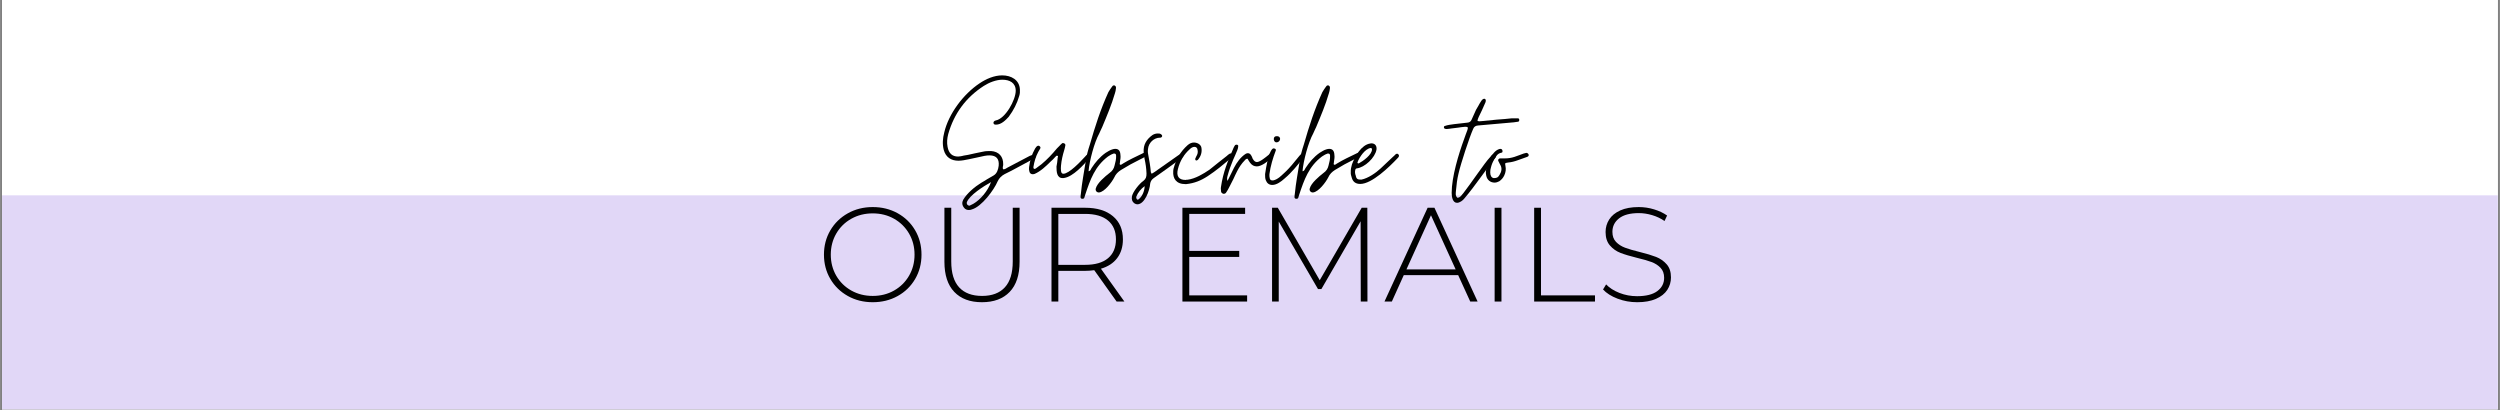 <svg xmlns="http://www.w3.org/2000/svg" xmlns:xlink="http://www.w3.org/1999/xlink" width="2500" zoomAndPan="magnify" viewBox="0 0 1874.88 307.5" height="410" preserveAspectRatio="xMidYMid meet" version="1.0"><rect x="0" y="0" width="1874.88" height="307.5" fill="#808080" stroke="none"/><defs><g/><clipPath id="2b0b80e611"><path d="M 1.461 0 L 1873.297 0 L 1873.297 307 L 1.461 307 Z M 1.461 0 " clip-rule="nonzero"/></clipPath><clipPath id="2ae6db93ef"><path d="M 1.461 146.504 L 1873.297 146.504 L 1873.297 307 L 1.461 307 Z M 1.461 146.504 " clip-rule="nonzero"/></clipPath></defs><g clip-path="url(#2b0b80e611)"><path fill="#ffffff" d="M 1.461 0 L 1873.418 0 L 1873.418 307 L 1.461 307 Z M 1.461 0 " fill-opacity="1" fill-rule="nonzero"/><path fill="#ffffff" d="M 1.461 0 L 1873.418 0 L 1873.418 307 L 1.461 307 Z M 1.461 0 " fill-opacity="1" fill-rule="nonzero"/></g><g clip-path="url(#2ae6db93ef)"><path fill="#e1d7f7" d="M -106.875 146.504 L 1981.754 146.504 L 1981.754 500.238 L -106.875 500.238 Z M -106.875 146.504 " fill-opacity="1" fill-rule="nonzero"/></g><g fill="#000000" fill-opacity="1"><g transform="translate(612.377, 226.16)"><g><path d="M 42.109 0.5 C 35.211 0.5 28.984 -1.055 23.422 -4.172 C 17.859 -7.285 13.484 -11.555 10.297 -16.984 C 7.117 -22.41 5.531 -28.473 5.531 -35.172 C 5.531 -41.867 7.117 -47.93 10.297 -53.359 C 13.484 -58.785 17.859 -63.055 23.422 -66.172 C 28.984 -69.297 35.211 -70.859 42.109 -70.859 C 49.016 -70.859 55.242 -69.316 60.797 -66.234 C 66.359 -63.148 70.727 -58.895 73.906 -53.469 C 77.094 -48.039 78.688 -41.941 78.688 -35.172 C 78.688 -28.41 77.094 -22.316 73.906 -16.891 C 70.727 -11.461 66.359 -7.207 60.797 -4.125 C 55.242 -1.039 49.016 0.5 42.109 0.5 Z M 42.109 -4.219 C 48.004 -4.219 53.328 -5.555 58.078 -8.234 C 62.836 -10.922 66.594 -14.625 69.344 -19.344 C 72.094 -24.07 73.469 -29.348 73.469 -35.172 C 73.469 -41.004 72.094 -46.281 69.344 -51 C 66.594 -55.727 62.836 -59.43 58.078 -62.109 C 53.328 -64.785 48.004 -66.125 42.109 -66.125 C 36.211 -66.125 30.867 -64.785 26.078 -62.109 C 21.285 -59.43 17.516 -55.727 14.766 -51 C 12.023 -46.281 10.656 -41.004 10.656 -35.172 C 10.656 -29.348 12.023 -24.07 14.766 -19.344 C 17.516 -14.625 21.285 -10.922 26.078 -8.234 C 30.867 -5.555 36.211 -4.219 42.109 -4.219 Z M 42.109 -4.219 "/></g></g></g><g fill="#000000" fill-opacity="1"><g transform="translate(696.597, 226.16)"><g><path d="M 39.797 0.5 C 30.891 0.5 23.973 -2.078 19.047 -7.234 C 14.117 -12.391 11.656 -19.926 11.656 -29.844 L 11.656 -70.344 L 16.781 -70.344 L 16.781 -30.047 C 16.781 -21.398 18.754 -14.93 22.703 -10.641 C 26.66 -6.359 32.395 -4.219 39.906 -4.219 C 47.332 -4.219 53.02 -6.359 56.969 -10.641 C 60.926 -14.93 62.906 -21.398 62.906 -30.047 L 62.906 -70.344 L 68.031 -70.344 L 68.031 -29.844 C 68.031 -19.926 65.551 -12.391 60.594 -7.234 C 55.645 -2.078 48.711 0.5 39.797 0.5 Z M 39.797 0.5 "/></g></g></g><g fill="#000000" fill-opacity="1"><g transform="translate(776.294, 226.16)"><g><path d="M 61.109 0 L 44.328 -23.516 C 41.848 -23.18 39.566 -23.016 37.484 -23.016 L 17.391 -23.016 L 17.391 0 L 12.266 0 L 12.266 -70.344 L 37.484 -70.344 C 46.328 -70.344 53.258 -68.25 58.281 -64.062 C 63.312 -59.875 65.828 -54.062 65.828 -46.625 C 65.828 -41.07 64.398 -36.398 61.547 -32.609 C 58.703 -28.828 54.633 -26.164 49.344 -24.625 L 66.938 0 Z M 37.484 -27.531 C 44.992 -27.531 50.723 -29.188 54.672 -32.5 C 58.629 -35.82 60.609 -40.531 60.609 -46.625 C 60.609 -52.727 58.629 -57.438 54.672 -60.75 C 50.723 -64.07 44.992 -65.734 37.484 -65.734 L 17.391 -65.734 L 17.391 -27.531 Z M 37.484 -27.531 "/></g></g></g><g fill="#000000" fill-opacity="1"><g transform="translate(848.654, 226.16)"><g/></g></g><g fill="#000000" fill-opacity="1"><g transform="translate(874.483, 226.16)"><g><path d="M 60.797 -4.625 L 60.797 0 L 12.266 0 L 12.266 -70.344 L 59.297 -70.344 L 59.297 -65.734 L 17.391 -65.734 L 17.391 -37.984 L 54.875 -37.984 L 54.875 -33.469 L 17.391 -33.469 L 17.391 -4.625 Z M 60.797 -4.625 "/></g></g></g><g fill="#000000" fill-opacity="1"><g transform="translate(941.717, 226.16)"><g><path d="M 78.797 0 L 78.688 -60.203 L 49.25 -9.344 L 46.734 -9.344 L 17.281 -60 L 17.281 0 L 12.266 0 L 12.266 -70.344 L 16.578 -70.344 L 48.031 -15.984 L 79.5 -70.344 L 83.719 -70.344 L 83.812 0 Z M 78.797 0 "/></g></g></g><g fill="#000000" fill-opacity="1"><g transform="translate(1037.796, 226.16)"><g><path d="M 55.781 -19.797 L 14.969 -19.797 L 6.031 0 L 0.5 0 L 32.859 -70.344 L 37.984 -70.344 L 70.344 0 L 64.828 0 Z M 53.875 -24.125 L 35.375 -64.719 L 16.984 -24.125 Z M 53.875 -24.125 "/></g></g></g><g fill="#000000" fill-opacity="1"><g transform="translate(1108.649, 226.16)"><g><path d="M 12.266 -70.344 L 17.391 -70.344 L 17.391 0 L 12.266 0 Z M 12.266 -70.344 "/></g></g></g><g fill="#000000" fill-opacity="1"><g transform="translate(1138.297, 226.16)"><g><path d="M 12.266 -70.344 L 17.391 -70.344 L 17.391 -4.625 L 57.891 -4.625 L 57.891 0 L 12.266 0 Z M 12.266 -70.344 "/></g></g></g><g fill="#000000" fill-opacity="1"><g transform="translate(1197.089, 226.16)"><g><path d="M 30.75 0.5 C 25.594 0.5 20.688 -0.383 16.031 -2.156 C 11.375 -3.938 7.738 -6.234 5.125 -9.047 L 7.438 -12.859 C 9.914 -10.242 13.25 -8.113 17.438 -6.469 C 21.625 -4.832 26.031 -4.016 30.656 -4.016 C 37.352 -4.016 42.41 -5.285 45.828 -7.828 C 49.242 -10.379 50.953 -13.695 50.953 -17.781 C 50.953 -20.938 50.047 -23.453 48.234 -25.328 C 46.43 -27.203 44.188 -28.641 41.5 -29.641 C 38.82 -30.648 35.207 -31.691 30.656 -32.766 C 25.488 -34.035 21.348 -35.273 18.234 -36.484 C 15.117 -37.691 12.473 -39.551 10.297 -42.062 C 8.117 -44.57 7.031 -47.938 7.031 -52.156 C 7.031 -55.57 7.938 -58.703 9.75 -61.547 C 11.562 -64.398 14.328 -66.664 18.047 -68.344 C 21.766 -70.02 26.398 -70.859 31.953 -70.859 C 35.836 -70.859 39.656 -70.285 43.406 -69.141 C 47.164 -68.004 50.422 -66.461 53.172 -64.516 L 51.25 -60.406 C 48.438 -62.344 45.336 -63.812 41.953 -64.812 C 38.578 -65.82 35.242 -66.328 31.953 -66.328 C 25.453 -66.328 20.523 -65.02 17.172 -62.406 C 13.828 -59.789 12.156 -56.41 12.156 -52.266 C 12.156 -49.109 13.062 -46.594 14.875 -44.719 C 16.688 -42.844 18.93 -41.398 21.609 -40.391 C 24.285 -39.391 27.938 -38.32 32.562 -37.188 C 37.719 -35.914 41.836 -34.676 44.922 -33.469 C 48.004 -32.258 50.633 -30.43 52.812 -27.984 C 54.988 -25.547 56.078 -22.25 56.078 -18.094 C 56.078 -14.676 55.156 -11.555 53.312 -8.734 C 51.469 -5.922 48.633 -3.676 44.812 -2 C 41 -0.332 36.312 0.5 30.75 0.5 Z M 30.75 0.5 "/></g></g></g><g fill="#000000" fill-opacity="1"><g transform="translate(707.117, 143.217)"><g><path d="M 19.418 14.281 C 20.293 14.281 21.172 14.156 21.922 13.781 C 29.062 11.648 38.207 -0.5 41.09 -7.266 C 42.215 -9.645 43.969 -11.398 46.352 -12.652 C 49.734 -14.281 53.113 -16.035 56.496 -17.914 C 59.754 -19.668 63.012 -21.422 66.27 -23.176 C 66.77 -23.426 67.27 -23.676 67.773 -23.926 C 68.273 -24.176 68.773 -24.555 69.148 -24.93 C 69.398 -25.055 69.527 -25.43 69.527 -25.805 C 69.527 -26.184 69.398 -26.434 69.273 -26.809 C 69.023 -27.184 68.648 -27.434 68.273 -27.434 C 68.023 -27.434 67.898 -27.434 67.773 -27.309 C 67.395 -27.184 66.895 -26.934 66.52 -26.809 C 66.02 -26.684 65.516 -26.434 65.141 -26.309 L 48.48 -17.539 C 48.105 -17.289 47.602 -17.035 47.227 -16.785 C 46.727 -16.41 46.227 -16.285 45.598 -16.285 L 45.098 -16.285 C 44.848 -16.91 44.848 -17.539 44.973 -18.164 C 45.098 -18.664 45.223 -19.293 45.223 -19.918 C 45.348 -25.805 41.965 -29.562 36.078 -29.941 C 33.949 -29.941 31.945 -29.941 29.941 -29.438 C 28.062 -29.062 26.309 -28.688 24.43 -28.312 C 22.551 -27.934 20.668 -27.434 18.789 -27.059 C 17.789 -26.934 16.785 -26.684 15.785 -26.559 C 14.781 -26.309 13.781 -26.055 12.777 -25.93 C 12.527 -25.93 12.277 -25.93 12.152 -25.93 C 11.902 -25.805 11.648 -25.805 11.398 -25.805 C 7.016 -25.805 4.383 -28.188 3.508 -33.07 C 2.883 -36.203 3.133 -39.336 4.008 -42.719 C 8.395 -58.125 17.289 -70.152 30.691 -78.797 C 34.574 -81.301 39.961 -83.43 44.598 -83.43 C 49.984 -83.43 54.617 -81.176 54.617 -75.164 C 54.617 -68.273 46.852 -54.117 39.586 -52.863 C 39.461 -52.738 39.336 -52.738 39.211 -52.738 C 39.086 -52.738 38.836 -52.613 38.707 -52.488 C 38.082 -51.988 37.832 -51.488 37.957 -50.859 C 38.082 -49.859 38.961 -49.734 39.836 -49.734 C 43.719 -49.734 46.977 -52.988 49.355 -55.621 C 52.988 -60.508 55.621 -65.641 57.25 -71.281 C 57.75 -72.781 57.875 -74.41 57.75 -76.164 C 57.375 -83.305 51.234 -86.688 44.473 -86.688 C 38.457 -86.688 32.445 -84.059 27.434 -80.676 C 15.41 -72.656 4.258 -57.875 1.004 -43.844 C -0.125 -39.461 -0.5 -35.203 0.625 -30.816 C 2.129 -25.305 6.137 -22.676 11.648 -22.676 C 14.281 -22.676 17.035 -23.301 19.543 -23.801 C 21.422 -24.176 23.426 -24.68 25.43 -25.055 C 27.309 -25.43 29.312 -25.93 31.191 -26.309 C 32.445 -26.559 33.824 -26.684 35.203 -26.684 C 40.086 -26.559 42.34 -24.051 41.84 -18.914 C 41.465 -16.035 40.59 -13.152 38.082 -11.648 C 36.453 -10.773 34.824 -9.77 33.32 -8.895 C 31.695 -7.891 30.191 -6.891 28.562 -6.012 C 23.926 -3.133 18.164 1.629 15.281 6.516 C 14.156 8.645 14.281 10.648 15.91 12.652 C 16.785 13.781 18.039 14.281 19.418 14.281 Z M 19.668 11.023 C 19.293 11.023 18.789 10.773 18.414 10.398 C 17.914 9.77 17.789 9.145 17.914 8.52 C 19.918 3.133 30.691 -3.633 36.078 -6.641 C 33.699 0 28.188 6.516 22.801 9.645 C 21.922 10.148 21.172 10.523 20.293 10.898 C 20.168 11.023 19.918 11.023 19.668 11.023 Z M 19.668 11.023 "/></g></g></g><g fill="#000000" fill-opacity="1"><g transform="translate(770.378, 143.217)"><g><path d="M 26.559 -9.645 C 27.059 -9.645 27.434 -9.645 27.809 -9.77 C 34.324 -10.773 42.215 -19.418 46.477 -24.43 C 46.727 -24.68 46.977 -25.18 47.352 -25.805 C 47.727 -26.434 47.477 -26.934 46.852 -27.559 C 46.602 -27.809 46.352 -27.934 45.973 -27.934 C 45.723 -27.934 45.473 -27.809 45.348 -27.684 C 44.473 -26.934 43.719 -26.184 42.969 -25.305 C 39.961 -22.047 31.441 -12.902 27.059 -12.902 C 26.055 -12.902 25.43 -13.656 25.305 -15.156 C 25.18 -16.41 25.18 -17.664 25.305 -18.914 C 25.68 -23.051 26.559 -26.809 27.684 -30.441 C 27.809 -31.066 28.062 -31.695 28.188 -32.32 C 28.312 -32.82 28.438 -33.449 28.562 -34.074 C 28.688 -34.824 28.438 -35.328 27.684 -35.703 C 27.309 -35.828 27.059 -35.953 26.809 -35.953 C 26.434 -35.953 26.184 -35.828 25.805 -35.453 C 25.18 -34.824 24.555 -34.324 24.051 -33.699 C 23.426 -33.07 22.926 -32.57 22.297 -31.945 C 18.664 -27.559 14.906 -23.551 10.523 -19.918 C 9.895 -19.418 9.27 -18.914 8.645 -18.539 C 8.016 -18.039 7.266 -17.539 6.641 -17.035 C 6.137 -16.66 5.762 -16.535 5.637 -16.535 C 5.387 -16.535 5.262 -16.535 5.137 -16.66 C 4.762 -16.785 4.637 -17.035 4.637 -17.289 C 4.637 -17.539 4.637 -17.789 4.637 -18.039 C 5.262 -22.047 6.391 -25.805 8.27 -29.312 C 8.77 -30.066 9.145 -30.816 9.52 -31.441 C 10.148 -32.32 10.023 -32.945 9.27 -33.574 C 9.02 -33.824 8.645 -33.949 8.27 -33.949 C 7.891 -33.949 7.391 -33.699 6.891 -33.195 L 5.887 -31.82 C 3.383 -27.434 2.004 -22.801 1.379 -17.914 C 1.254 -16.785 1.254 -15.785 1.504 -15.031 C 1.754 -13.402 2.629 -12.527 4.258 -12.527 C 4.637 -12.527 5.012 -12.652 5.512 -12.777 C 9.895 -14.656 14.031 -18.539 17.414 -21.922 C 18.039 -22.551 18.664 -23.051 19.293 -23.676 C 19.793 -24.301 20.293 -24.805 20.922 -25.43 C 21.047 -25.555 21.297 -25.805 21.547 -26.055 C 21.672 -26.309 21.922 -26.434 22.297 -26.434 L 22.551 -26.434 C 22.926 -26.309 23.176 -26.055 23.051 -25.68 C 22.926 -25.305 22.801 -25.055 22.801 -24.68 C 22.676 -23.551 22.551 -22.297 22.422 -21.172 C 22.297 -20.043 22.047 -19.043 21.922 -18.289 C 21.922 -14.406 22.172 -9.645 26.559 -9.645 Z M 26.559 -9.645 "/></g></g></g><g fill="#000000" fill-opacity="1"><g transform="translate(811.591, 143.217)"><g><path d="M -0.25 5.887 L 0.125 5.887 C 0.875 5.887 1.379 5.637 1.504 5.262 C 1.629 4.887 1.754 4.512 1.879 4.133 C 2.004 3.758 2.129 3.258 2.254 2.883 C 6.012 -8.52 9.52 -18.414 19.293 -25.805 C 20.668 -26.684 21.797 -27.434 23.301 -27.934 C 23.426 -28.062 23.676 -28.062 24.051 -28.062 C 24.93 -28.062 25.43 -27.559 25.43 -26.434 C 25.555 -23.926 24.93 -21.547 24.301 -19.168 C 23.801 -16.785 22.551 -14.906 20.543 -13.531 C 17.164 -10.898 11.148 -5.887 10.148 -1.754 C 9.77 -0.125 11.023 1.254 12.652 1.129 C 16.785 0.75 22.297 -6.641 24.051 -10.148 C 25.18 -12.652 26.809 -14.281 29.188 -15.785 C 33.824 -18.664 38.582 -21.297 43.469 -23.676 C 44.094 -24.051 44.848 -24.301 45.473 -24.68 C 46.102 -25.055 46.852 -25.43 47.477 -25.805 C 48.355 -26.184 48.605 -26.934 48.355 -27.809 C 48.23 -28.438 47.727 -28.688 46.977 -28.688 C 46.602 -28.688 46.352 -28.688 46.227 -28.562 C 45.723 -28.438 45.348 -28.188 45.098 -28.062 C 40.211 -25.68 35.203 -23.426 30.566 -20.543 C 30.316 -20.418 30.066 -20.168 29.816 -20.043 C 29.562 -19.793 29.188 -19.668 28.812 -19.668 L 28.438 -19.668 C 28.062 -20.043 28.062 -20.293 28.188 -20.668 C 28.312 -20.922 28.312 -21.297 28.312 -21.672 C 28.438 -22.551 28.562 -23.426 28.688 -24.301 C 28.812 -25.18 28.812 -26.055 28.688 -26.934 C 28.562 -30.066 27.309 -31.57 24.805 -31.57 C 24.176 -31.57 23.426 -31.441 22.676 -31.191 C 21.797 -30.941 20.922 -30.566 20.043 -30.066 C 19.168 -29.562 18.414 -29.062 17.539 -28.562 C 13.152 -25.43 9.895 -21.547 7.016 -17.164 C 6.766 -16.785 6.516 -16.285 6.262 -15.785 C 6.012 -15.281 5.512 -14.906 4.762 -14.781 C 5.387 -22.551 9.145 -36.578 12.777 -43.094 C 13.152 -43.969 13.531 -44.723 13.906 -45.598 C 14.281 -46.352 14.656 -47.102 15.031 -47.98 C 18.539 -56.371 22.047 -64.641 24.555 -73.285 C 24.93 -74.41 25.18 -75.539 25.305 -76.918 C 25.43 -77.793 25.305 -78.547 24.43 -79.047 C 24.301 -79.172 24.051 -79.172 23.801 -79.172 C 23.176 -79.172 22.801 -78.922 22.422 -78.293 C 21.422 -76.918 20.543 -75.664 19.668 -74.16 C 13.781 -61.258 9.645 -48.355 5.762 -34.824 C 4.383 -30.691 3.258 -26.559 2.629 -22.172 C 2.004 -18.039 1.254 -14.031 0.625 -10.023 C 0 -6.012 -0.625 -2.004 -1.004 2.129 C -1.129 3.008 -1.254 3.758 -1.254 4.637 C -1.254 5.262 -0.875 5.637 -0.25 5.887 Z M -0.25 5.887 "/></g></g></g><g fill="#000000" fill-opacity="1"><g transform="translate(853.807, 143.217)"><g><path d="M -0.875 10.023 C 4.637 10.023 8.395 -0.25 8.77 -5.512 C 9.02 -7.141 9.895 -8.52 11.273 -9.52 L 21.672 -16.91 C 24.805 -19.293 27.934 -21.422 31.316 -23.801 C 32.195 -24.43 32.945 -25.055 33.32 -25.68 C 33.949 -26.309 33.824 -26.934 33.07 -27.559 C 32.82 -27.809 32.57 -27.934 32.195 -27.934 C 31.82 -27.934 31.441 -27.809 31.066 -27.559 C 30.691 -27.184 30.316 -26.934 29.941 -26.809 L 11.777 -14.031 C 11.273 -13.656 10.648 -13.277 9.895 -12.902 C 9.52 -13.531 9.27 -13.906 9.27 -14.031 C 8.895 -18.539 8.145 -22.926 7.266 -27.434 C 7.141 -28.062 7.016 -28.812 7.016 -29.438 C 7.016 -30.066 7.016 -30.816 7.141 -31.441 C 7.516 -36.078 11.523 -39.961 16.16 -39.961 C 16.535 -39.961 16.785 -39.961 16.91 -40.086 C 17.789 -40.461 18.039 -41.465 17.414 -42.09 C 16.41 -43.094 15.785 -43.094 14.406 -43.094 C 13.027 -43.094 11.777 -42.719 10.523 -41.965 C 6.137 -38.836 3.508 -34.824 3.883 -29.188 C 4.008 -27.559 4.133 -25.93 4.512 -24.301 C 5.387 -20.418 5.887 -16.91 6.012 -13.027 C 6.012 -10.648 5.637 -9.145 3.758 -7.641 C 0.75 -5.637 -4.258 0.625 -4.887 4.008 C -5.262 6.137 -4.887 8.016 -2.883 9.395 C -2.254 9.77 -1.504 10.023 -0.875 10.023 Z M -0.625 6.516 C -1.004 6.516 -1.129 6.391 -1.254 6.137 C -1.504 5.887 -1.629 5.512 -1.629 5.137 C -1.754 4.887 -1.754 4.637 -1.629 4.258 C -0.375 1.129 1.754 -1.504 4.637 -3.633 C 4.512 0.375 2.629 4.258 0.25 6.137 C 0 6.391 -0.25 6.516 -0.625 6.516 Z M -0.625 6.516 "/></g></g></g><g fill="#000000" fill-opacity="1"><g transform="translate(881.116, 143.217)"><g><path d="M 7.891 -5.137 L 8.52 -5.137 C 14.531 -5.762 19.543 -7.766 24.68 -11.148 C 30.816 -15.156 36.328 -19.793 41.84 -24.43 C 41.965 -24.555 42.215 -24.805 42.469 -25.055 C 42.594 -25.18 42.844 -25.43 42.969 -25.68 C 43.344 -26.434 43.344 -27.059 42.969 -27.559 C 42.719 -27.934 42.34 -28.188 41.84 -28.188 C 41.715 -28.188 41.465 -28.062 41.09 -27.934 C 40.715 -27.684 40.336 -27.434 39.961 -27.184 C 39.586 -26.809 39.211 -26.559 38.836 -26.184 C 36.703 -24.555 34.574 -22.801 32.445 -21.172 C 30.316 -19.418 28.188 -17.664 26.055 -16.035 C 21.297 -12.777 15.281 -9.145 9.395 -8.395 C 9.145 -8.395 8.895 -8.395 8.645 -8.395 C 8.395 -8.27 8.145 -8.27 7.891 -8.27 C 3.008 -8.27 0.875 -11.023 2.254 -16.41 C 3.758 -22.422 6.766 -27.434 11.148 -31.316 C 12.027 -32.195 13.277 -33.07 14.656 -33.07 C 16.035 -33.07 16.91 -32.195 17.035 -30.566 C 17.414 -28.938 16.91 -27.309 16.035 -25.93 C 15.91 -25.555 15.66 -25.18 15.535 -24.805 C 15.281 -24.43 15.156 -24.051 15.281 -23.551 C 15.281 -23.176 15.785 -22.801 16.16 -22.801 C 16.285 -22.801 16.285 -22.801 16.285 -22.926 C 16.285 -22.926 16.285 -22.926 16.41 -22.926 C 16.91 -23.051 17.289 -23.301 17.414 -23.551 C 19.543 -26.184 20.418 -29.062 19.918 -32.32 C 19.543 -34.949 16.66 -36.328 14.281 -36.328 C 12.652 -36.328 11.148 -35.703 9.645 -34.449 C 4.133 -29.562 0.875 -23.801 -1.004 -16.785 C -1.129 -16.16 -1.254 -15.66 -1.254 -14.781 C -1.629 -9.395 0.875 -5.137 7.891 -5.137 Z M 7.891 -5.137 "/></g></g></g><g fill="#000000" fill-opacity="1"><g transform="translate(918.195, 143.217)"><g><path d="M -0.375 2.129 C 0.375 2.129 1.004 1.754 1.379 1.129 C 2.254 -0.25 3.008 -1.379 3.633 -2.758 C 4.762 -4.887 5.762 -6.891 6.766 -8.895 C 7.641 -10.898 8.645 -12.902 9.645 -14.906 C 11.148 -17.789 12.902 -20.543 15.281 -22.926 C 15.785 -23.551 16.285 -24.176 17.414 -24.176 C 17.789 -23.676 18.039 -23.176 18.289 -22.676 C 18.539 -22.172 18.914 -21.672 19.293 -21.172 C 20.668 -19.293 22.297 -18.414 24.43 -18.414 C 27.934 -18.414 33.195 -22.551 35.578 -24.93 C 35.953 -25.305 36.328 -25.805 36.703 -26.559 C 36.953 -27.059 36.828 -27.559 36.328 -28.062 C 35.953 -28.312 35.703 -28.438 35.328 -28.438 C 35.074 -28.438 34.949 -28.438 34.824 -28.312 C 34.199 -27.934 33.699 -27.559 33.195 -27.059 C 31.066 -25.305 26.684 -21.672 24.43 -21.672 C 23.301 -21.672 22.297 -22.422 21.422 -23.926 C 21.172 -24.301 20.922 -24.805 20.797 -25.43 C 20.543 -25.93 20.293 -26.434 20.043 -26.809 C 19.418 -27.809 18.664 -28.312 17.664 -28.312 C 17.164 -28.312 16.66 -28.188 16.16 -27.934 C 12.277 -25.555 9.27 -21.297 7.266 -17.414 L 2.379 -7.516 L 2.254 -7.641 L 2.379 -7.641 C 1.754 -9.02 2.129 -10.273 2.504 -11.648 C 3.508 -15.41 4.887 -19.293 6.516 -23.176 C 7.641 -25.68 8.77 -28.188 9.77 -30.691 C 10.148 -31.695 10.398 -32.57 10.398 -33.449 C 10.523 -34.074 10.273 -34.449 9.52 -34.699 L 9.145 -34.699 C 8.645 -34.699 8.27 -34.574 8.016 -34.324 C 7.641 -33.824 7.391 -33.195 7.016 -32.57 C 2.629 -22.551 -0.875 -14.281 -2.504 -3.133 C -2.629 -2.504 -2.629 -2.004 -2.629 -1.504 C -2.504 -0.875 -2.504 -0.375 -2.504 0.125 C -2.379 1.129 -1.879 1.754 -1.004 2.004 C -0.875 2.004 -0.75 2.004 -0.75 2.129 C -0.625 2.129 -0.5 2.129 -0.375 2.129 Z M -0.375 2.129 "/></g></g></g><g fill="#000000" fill-opacity="1"><g transform="translate(948.761, 143.217)"><g><path d="M 5.387 -4.512 C 8.77 -4.512 12.152 -7.141 14.531 -9.27 C 20.043 -13.906 24.43 -19.418 28.812 -25.055 C 29.188 -25.43 29.438 -25.805 29.562 -26.434 C 29.688 -27.059 29.562 -27.559 29.062 -27.934 C 28.812 -28.188 28.562 -28.312 28.188 -28.312 C 27.934 -28.312 27.684 -28.188 27.559 -28.062 C 26.934 -27.559 26.309 -27.059 25.805 -26.434 C 24.805 -25.305 23.801 -24.051 22.926 -22.926 C 22.047 -21.797 21.047 -20.543 20.043 -19.418 C 17.164 -16.035 14.156 -13.152 10.773 -10.273 C 9.27 -9.145 7.891 -8.27 6.012 -7.891 C 4.637 -7.891 3.883 -8.016 3.508 -9.395 C 3.258 -10.523 3.133 -11.648 3.258 -12.652 C 4.008 -18.539 5.887 -24.805 8.016 -30.316 C 8.145 -30.941 8.016 -31.441 7.391 -31.695 C 7.016 -31.82 6.766 -31.945 6.516 -31.945 C 6.262 -31.945 5.887 -31.82 5.512 -31.57 C 2.254 -28.312 0.875 -18.164 0 -12.652 C 0 -10.773 0 -9.52 0.5 -8.145 C 1.379 -5.762 3.008 -4.512 5.387 -4.512 Z M 8.645 -36.453 C 10.023 -36.453 11.273 -37.707 11.273 -39.086 C 11.148 -40.461 10.273 -41.09 8.77 -41.09 C 7.266 -41.09 6.516 -40.336 6.516 -38.836 C 6.641 -37.332 7.516 -36.328 8.645 -36.453 Z M 8.645 -36.453 "/></g></g></g><g fill="#000000" fill-opacity="1"><g transform="translate(972.061, 143.217)"><g><path d="M -0.25 5.887 L 0.125 5.887 C 0.875 5.887 1.379 5.637 1.504 5.262 C 1.629 4.887 1.754 4.512 1.879 4.133 C 2.004 3.758 2.129 3.258 2.254 2.883 C 6.012 -8.52 9.52 -18.414 19.293 -25.805 C 20.668 -26.684 21.797 -27.434 23.301 -27.934 C 23.426 -28.062 23.676 -28.062 24.051 -28.062 C 24.93 -28.062 25.43 -27.559 25.43 -26.434 C 25.555 -23.926 24.93 -21.547 24.301 -19.168 C 23.801 -16.785 22.551 -14.906 20.543 -13.531 C 17.164 -10.898 11.148 -5.887 10.148 -1.754 C 9.77 -0.125 11.023 1.254 12.652 1.129 C 16.785 0.75 22.297 -6.641 24.051 -10.148 C 25.18 -12.652 26.809 -14.281 29.188 -15.785 C 33.824 -18.664 38.582 -21.297 43.469 -23.676 C 44.094 -24.051 44.848 -24.301 45.473 -24.68 C 46.102 -25.055 46.852 -25.43 47.477 -25.805 C 48.355 -26.184 48.605 -26.934 48.355 -27.809 C 48.23 -28.438 47.727 -28.688 46.977 -28.688 C 46.602 -28.688 46.352 -28.688 46.227 -28.562 C 45.723 -28.438 45.348 -28.188 45.098 -28.062 C 40.211 -25.68 35.203 -23.426 30.566 -20.543 C 30.316 -20.418 30.066 -20.168 29.816 -20.043 C 29.562 -19.793 29.188 -19.668 28.812 -19.668 L 28.438 -19.668 C 28.062 -20.043 28.062 -20.293 28.188 -20.668 C 28.312 -20.922 28.312 -21.297 28.312 -21.672 C 28.438 -22.551 28.562 -23.426 28.688 -24.301 C 28.812 -25.18 28.812 -26.055 28.688 -26.934 C 28.562 -30.066 27.309 -31.57 24.805 -31.57 C 24.176 -31.57 23.426 -31.441 22.676 -31.191 C 21.797 -30.941 20.922 -30.566 20.043 -30.066 C 19.168 -29.562 18.414 -29.062 17.539 -28.562 C 13.152 -25.43 9.895 -21.547 7.016 -17.164 C 6.766 -16.785 6.516 -16.285 6.262 -15.785 C 6.012 -15.281 5.512 -14.906 4.762 -14.781 C 5.387 -22.551 9.145 -36.578 12.777 -43.094 C 13.152 -43.969 13.531 -44.723 13.906 -45.598 C 14.281 -46.352 14.656 -47.102 15.031 -47.98 C 18.539 -56.371 22.047 -64.641 24.555 -73.285 C 24.93 -74.41 25.18 -75.539 25.305 -76.918 C 25.43 -77.793 25.305 -78.547 24.43 -79.047 C 24.301 -79.172 24.051 -79.172 23.801 -79.172 C 23.176 -79.172 22.801 -78.922 22.422 -78.293 C 21.422 -76.918 20.543 -75.664 19.668 -74.16 C 13.781 -61.258 9.645 -48.355 5.762 -34.824 C 4.383 -30.691 3.258 -26.559 2.629 -22.172 C 2.004 -18.039 1.254 -14.031 0.625 -10.023 C 0 -6.012 -0.625 -2.004 -1.004 2.129 C -1.129 3.008 -1.254 3.758 -1.254 4.637 C -1.254 5.262 -0.875 5.637 -0.25 5.887 Z M -0.25 5.887 "/></g></g></g><g fill="#000000" fill-opacity="1"><g transform="translate(1014.277, 143.217)"><g><path d="M 5.887 -5.262 C 14.531 -5.262 27.684 -18.039 33.699 -24.43 C 34.199 -24.93 34.574 -25.305 34.699 -25.68 C 35.074 -26.309 34.949 -26.934 34.324 -27.559 C 34.074 -27.809 33.824 -27.934 33.449 -27.934 C 33.195 -27.934 32.82 -27.809 32.445 -27.559 C 32.07 -27.184 31.695 -26.809 31.316 -26.434 C 30.941 -26.055 30.441 -25.68 30.066 -25.305 C 28.562 -23.926 27.059 -22.551 25.68 -21.172 C 24.176 -19.793 22.676 -18.289 21.172 -16.91 C 17.539 -13.531 11.777 -9.52 6.766 -8.52 C 4.383 -8.52 3.008 -8.52 2.504 -11.398 C 1.879 -13.027 1.754 -14.406 2.129 -15.785 C 2.254 -16.41 2.629 -16.785 3.133 -16.91 C 9.145 -17.539 17.035 -24.93 18.039 -31.066 C 18.414 -33.949 16.785 -35.703 14.281 -35.703 C 14.156 -35.703 13.906 -35.703 13.781 -35.703 C 13.656 -35.578 13.402 -35.578 13.277 -35.578 C 6.641 -34.574 1.754 -25.805 -0.375 -19.918 C -0.875 -18.039 -1.379 -16.285 -1.254 -14.156 C -1.379 -12.777 -1.004 -11.273 -0.5 -9.895 C 0.375 -6.766 2.504 -5.262 5.887 -5.262 Z M 4.762 -20.668 C 4.637 -20.543 4.383 -20.668 4.008 -20.797 C 3.883 -20.797 3.758 -21.047 3.758 -21.422 C 5.137 -25.305 9.395 -31.57 13.531 -32.195 C 14.156 -32.32 14.531 -32.07 14.656 -31.191 C 14.656 -27.184 8.016 -22.422 4.762 -20.668 Z M 4.762 -20.668 "/></g></g></g><g fill="#000000" fill-opacity="1"><g transform="translate(1042.838, 143.217)"><g/></g></g><g fill="#000000" fill-opacity="1"><g transform="translate(1090.44, 143.217)"><g><path d="M 2.254 8.895 C 4.258 8.895 6.641 7.141 7.766 5.637 C 11.777 1.004 16.285 -5.137 20.418 -10.773 C 23.926 -15.535 28.562 -21.922 31.066 -24.93 C 31.316 -25.18 31.441 -25.43 31.441 -25.68 C 31.82 -26.434 31.695 -27.059 31.066 -27.559 C 30.691 -27.684 30.441 -27.809 30.191 -27.809 C 30.066 -27.809 30.066 -27.809 29.941 -27.809 C 29.816 -27.684 29.816 -27.684 29.688 -27.684 C 29.062 -27.434 28.562 -27.059 28.188 -26.684 C 27.809 -26.184 27.309 -25.68 26.934 -25.18 C 23.301 -21.547 12.277 -5.012 7.016 1.629 C 6.391 2.379 5.762 3.133 5.137 3.883 C 4.512 4.512 3.758 5.012 2.629 5.137 C 0.75 3.633 1.379 1.379 1.504 -0.5 C 1.879 -4.887 2.379 -8.895 3.383 -13.027 C 5.012 -20.293 11.523 -40.211 14.406 -46.602 C 15.031 -48.23 16.285 -48.98 18.039 -49.105 L 44.973 -51.488 C 45.598 -51.613 46.102 -51.613 46.602 -51.738 C 47.102 -51.738 47.602 -51.863 48.23 -51.988 C 48.73 -52.113 48.98 -52.613 48.98 -53.242 C 48.855 -54.117 48.48 -54.492 47.98 -54.492 L 43.469 -54.492 C 39.961 -54.117 36.203 -53.742 32.07 -53.492 C 27.934 -53.113 24.176 -52.738 20.668 -52.363 C 20.543 -52.363 20.293 -52.363 20.043 -52.363 C 19.793 -52.238 19.543 -52.238 19.293 -52.238 C 18.789 -52.238 18.289 -52.363 17.664 -52.488 C 17.664 -53.113 17.789 -53.742 18.039 -54.242 C 18.164 -54.617 18.414 -55.121 18.539 -55.496 C 20.168 -58.879 21.797 -62.133 23.176 -65.516 C 23.801 -66.645 23.926 -67.648 23.801 -68.273 C 23.551 -68.898 23.176 -69.148 22.676 -69.148 C 21.797 -69.148 20.922 -68.398 20.043 -66.895 C 19.418 -65.895 18.789 -64.891 18.289 -63.887 C 17.664 -62.887 17.164 -61.883 16.535 -60.883 L 13.152 -53.367 C 12.527 -51.988 11.523 -51.359 10.023 -51.234 C 7.891 -50.984 5.637 -50.734 3.383 -50.484 C 1.129 -50.234 -1.129 -49.984 -3.383 -49.609 C -4.008 -49.48 -4.637 -49.355 -5.262 -49.23 C -5.762 -49.105 -6.262 -48.855 -6.891 -48.73 C -7.516 -48.605 -7.641 -48.105 -7.516 -47.352 C -7.391 -46.977 -7.141 -46.727 -6.641 -46.602 C -6.262 -46.477 -5.887 -46.477 -5.262 -46.477 C -4.258 -46.477 -3.133 -46.727 -2.129 -46.852 C -0.5 -46.977 1.254 -47.227 3.008 -47.477 C 4.637 -47.727 6.391 -47.98 8.016 -48.105 L 9.02 -48.105 C 10.523 -48.105 10.648 -47.477 10.023 -45.598 C 9.145 -43.469 8.52 -41.465 7.641 -39.086 C 3.508 -27.809 -1.754 -10.648 -1.754 1.504 C -1.754 4.383 -1.004 8.895 2.254 8.895 Z M 2.254 8.895 "/></g></g></g><g fill="#000000" fill-opacity="1"><g transform="translate(1115.619, 143.217)"><g><path d="M 5.262 -6.262 C 6.391 -6.262 7.641 -6.641 8.77 -7.266 C 10.398 -8.395 11.648 -9.77 12.527 -11.648 C 13.656 -14.031 13.906 -16.41 13.402 -18.789 C 13.027 -20.922 12.902 -20.922 15.281 -21.297 C 17.914 -21.547 20.293 -22.172 22.676 -23.051 C 24.93 -23.926 27.309 -24.68 29.688 -25.555 C 30.816 -25.93 31.066 -26.684 30.691 -27.559 C 30.316 -28.188 29.688 -28.562 29.062 -28.562 L 27.059 -28.062 C 25.93 -27.684 24.805 -27.184 23.676 -26.809 C 22.551 -26.434 21.297 -25.93 20.168 -25.555 C 17.789 -24.805 15.535 -24.43 13.152 -24.43 L 9.27 -24.43 C 8.395 -24.301 7.641 -23.426 8.016 -22.551 C 8.395 -21.672 8.77 -20.922 9.27 -20.043 C 11.148 -17.164 10.523 -14.531 8.895 -11.902 C 7.766 -9.895 6.516 -9.645 4.512 -9.645 C 2.883 -10.023 2.004 -11.523 2.004 -13.906 C 2.004 -15.281 2.129 -16.535 2.504 -17.539 C 3.008 -19.668 3.883 -21.797 5.012 -23.926 C 6.391 -26.055 7.516 -28.188 10.398 -28.688 C 11.273 -28.812 11.273 -29.438 11.148 -30.316 C 11.023 -30.941 10.648 -31.441 9.77 -31.57 C 9.145 -31.57 8.645 -31.441 8.145 -31.191 C 3.258 -29.312 -0.875 -19.918 -1.254 -14.781 C -1.379 -13.781 -1.254 -12.652 -1.004 -11.523 C -0.375 -8.145 2.254 -6.262 5.262 -6.262 Z M 5.262 -6.262 "/></g></g></g></svg>